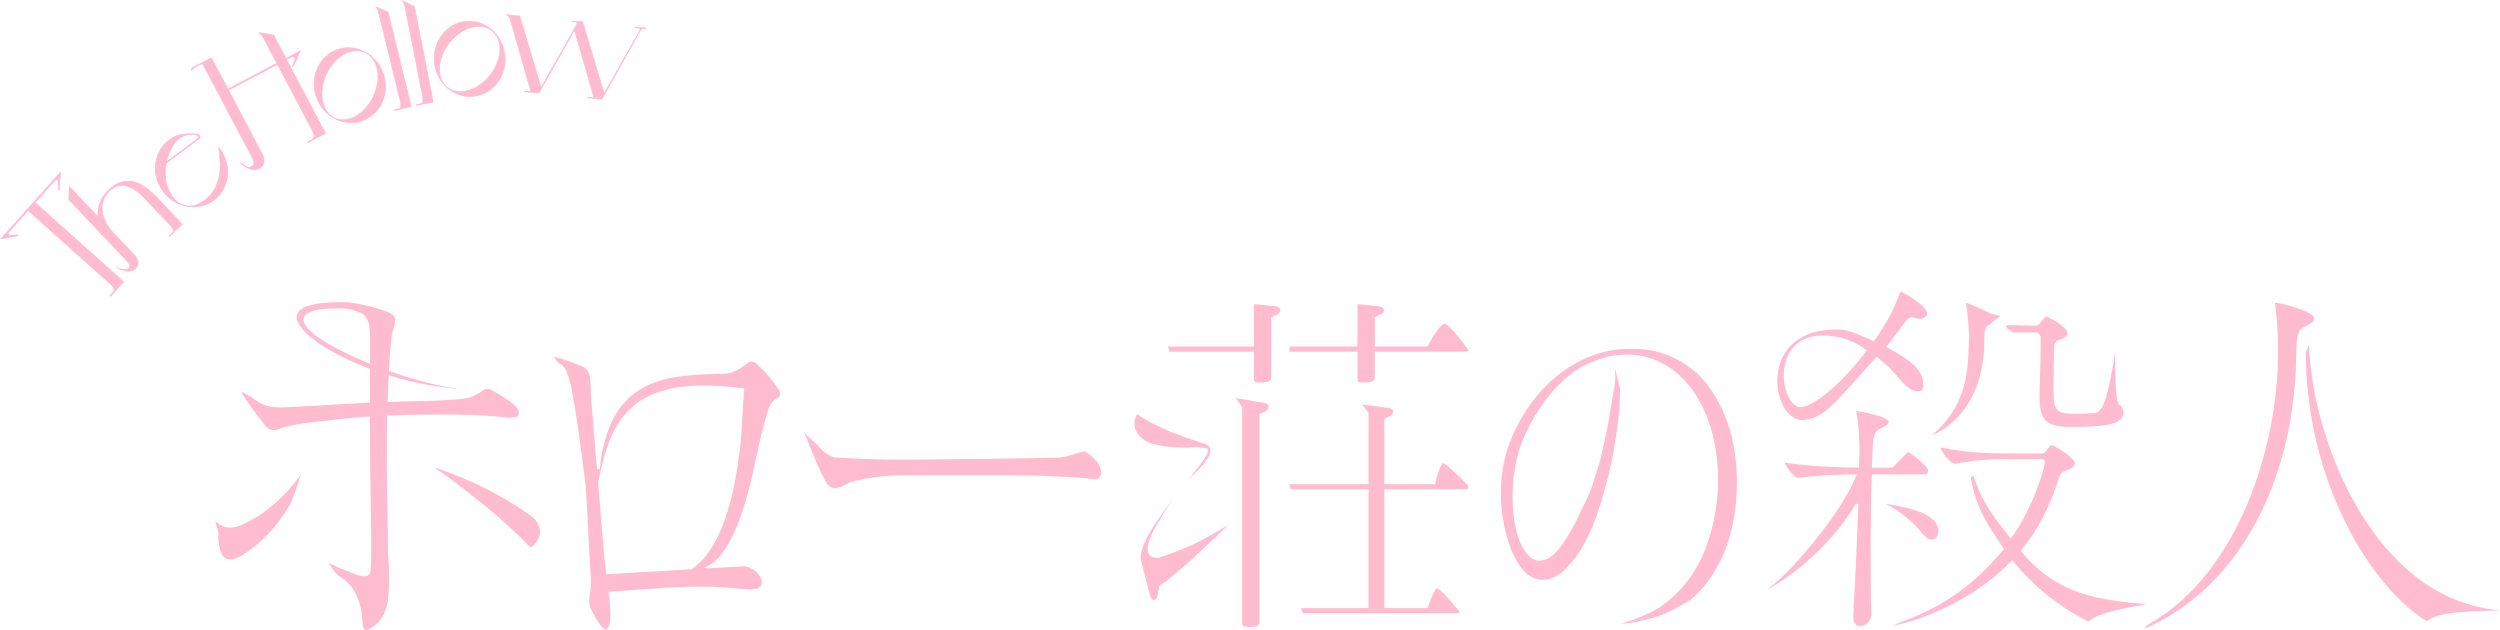 <?xml version="1.0" encoding="UTF-8"?>
<svg id="_レイヤー_2" data-name="レイヤー 2" xmlns="http://www.w3.org/2000/svg" viewBox="0 0 624.51 157.36">
  <defs>
    <style>
      .cls-1 {
        stroke: #ffbbcf;
        stroke-miterlimit: 10;
        stroke-width: .15px;
      }

      .cls-1, .cls-2 {
        fill: #ffbbcf;
      }
    </style>
  </defs>
  <g id="_レイヤー_3" data-name="レイヤー 3">
    <g id="nav-title">
      <path class="cls-2" d="m450.76,104.92c5.39-.82,7.53-4.28,18.05-15.81,2.11,1.61,4.05,3.51,5.74,5.59,1.77,2.18,3.29,3.03,4.39,3.03,1.18,0,1.52-.36,1.52-1.69,0-3.6-3.38-6.26-9.29-9.39,1.69-2.09,3.38-4.36,5.07-6.64.42-.47.76-.76,1.27-.76.34,0,.76.09,1.27.28.34.09.59.09.84.09,1.01,0,1.77-.57,1.77-1.33,0-1.99-6.28-5.44-6.53-5.44-.17,0-.17.19-.34.57-1.86,4.84-2.87,6.64-6.42,11.85-2.51-1.19-6.13-2.87-8.43-2.95-21.59-.78-17.12,23.82-8.92,22.57Zm7-20.96c2.82.36,5.97,1.47,8.58,3.6-5.66,7.49-12.29,13.4-16.13,14.1-5.59,1.02-9.06-19.85,7.56-17.71Zm77.9,73.03c.22-.31.84-.88,1.5-1.31,21.91-12.58,31.89-43.86,31.89-67.6v-.68c0-4.57-.38-9.36-.74-11.55v-.02s-.01-.02-.01-.02c-.02-.06-.03-.12-.04-.17.1.02.22.03.36.03,1.03,0,9.45,2.08,9.45,3.85,0,.5-.35.97-1.02,1.37l-1.37.78c-1.69.79-2,1.91-2.09,7.49-.19,14.21-3.29,27.78-8.96,39.23-6.3,12.74-15.7,22.38-27.16,27.88-.97.52-1.5.69-1.8.73Zm70.55-1.94c-.16,0-.26,0-.44-.13-7.81-5.11-15.12-14.32-20.61-25.94-5.98-12.68-9.15-26.84-9.16-40.93l.81-1.88c.36,12.83,5,28.55,12.03,40.55,11.51,19.66,25.59,24.91,35.67,25.75-.66.03-1.45.05-2.23.07-5.08.14-12.75.35-15.33,2.18-.07.04-.14.08-.21.11-.21.12-.4.22-.53.22Zm-291.33-59.45c-.14,0-.44-.02-1.1-.14-.39-.07-.55-.27-.55-.71v-6.9h-21.07l-.4-1.28h21.46v-10.61l5.57.58c.18.02.42.14.7.32.23.16.34.34.34.58,0,.32-.09.77-.86,1.12l-1.42.72v14.88c0,.78-.36,1.16-1.16,1.24h-.02s-.02,0-.02,0c-.54.12-1.04.18-1.47.18Zm-26.6,54.34c-.14,0-.31-.1-.5-.28-.22-.21-.36-.43-.42-.66l-2.3-8.83c-.91-3.34,3.59-9.84,8.13-15.67-3.94,5.65-7.51,11.46-6.29,13.82.36.69,1.07,1.04,2.11,1.04.05,0,.21,0,.21,0h.04c1.85-.59,3.54-1.18,5.16-1.81,3.16-1.23,6.25-2.75,9.19-4.54l3.25-1.9c-4.99,4.8-13.1,12.57-17.2,15.21l-.13.08-.33,2.25c-.04.3-.17.6-.38.91-.25.37-.47.37-.54.37Zm8.63-30.13c3.51-4.39,5.17-6.59,4.82-7.48-.05-.13-.19-.35-.54-.41-1.03-.15-1.98-.23-2.8-.23-.96,0-1.49.11-1.66.15-1.35-.02-2.72-.07-4.07-.17-1.37-.1-2.86-.35-4.43-.74-1.53-.38-2.75-1.09-3.65-2.13-1.37-1.59-1.57-3.33-.58-5.33,5.45,3.57,10.9,5.46,16.47,7.23,1.08.34,1.7.84,1.86,1.49.44,1.82-2.6,4.83-4.81,7.02-.2.2-.4.4-.6.59Zm15.04,36.83c-.2,0-.57-.04-1.11-.12-.38-.06-.54-.26-.54-.69v-54.13l-1.63-2.28,7.18,1.25c.23.03.47.13.74.32.22.16.32.34.32.58,0,.5-.27.89-.83,1.18l-1.45.71v51.8c0,.78-.36,1.16-1.16,1.24-.55.1-1.05.14-1.51.14Zm13.47-3.44l-.37-1.28h16.81v-29.69h-19.43l-.37-1.28h19.8v-17.8l-1.58-2.13,6.7.91c.2.03.43.13.69.3.21.14.31.32.31.55,0,.51-.26.89-.81,1.18l-1.36.72v16.27h12.68l.06-.27c.59-2.59,1.48-4.92,1.91-4.99.58.02,3.55,2.76,5.97,5.29l.02.02h.02c.2.17.29.41.29.75,0,.14,0,.47-.87.47h-20.07v29.69h10.79l.08-.23c.7-2.12,1.76-4.55,2.24-4.76.56,0,3.11,2.73,5.13,5.25l.02.02.02.02c.41.38.46.59.46.66,0,.08,0,.33-.8.33h-38.32Zm15.33-57.6c-.14,0-.44-.02-1.1-.14-.39-.07-.55-.27-.55-.71v-6.9h-16.97v-1.28h16.97v-10.61l5.57.58c.18.02.42.13.7.32.23.16.34.34.34.58,0,.32-.09.77-.86,1.12l-1.42.72v7.28h13.17l.09-.19c1.16-2.26,3.2-5.45,4.14-5.45s3.72,3.35,5.38,5.72v.02s.03.02.03.02c.43.47.52.76.52.92,0,0-.15.23-1.33.23h-22.01v6.33c0,.78-.36,1.16-1.16,1.24h-.02s-.02,0-.02,0c-.54.12-1.04.18-1.47.18Zm64.1,60.24c2.18-.65,4.35-1.45,6.47-2.38,3.5-1.54,6.7-4.04,9.5-7.42,2.79-3.37,4.91-7.47,6.3-12.16,1.39-4.68,2.08-9.56,2.06-14.5-.02-4.14-.58-8.18-1.68-12-1.1-3.83-2.75-7.25-4.9-10.18-2.16-2.94-4.7-5.15-7.57-6.58-2.69-1.35-5.55-2.03-8.5-2.03-.15,0-.3,0-.45,0-.48.01-.98.04-1.49.08-.87.07-1.74.18-2.57.33v-.02s-.27.07-.27.07l-.6.11.04.04c-2.16.61-5.04,1.71-6.8,2.85-1.91,1.24-3.71,2.73-5.35,4.44-1.63,1.7-3.15,3.61-4.52,5.69-1.36,2.07-2.59,4.3-3.64,6.61-1.06,2.32-1.84,4.83-2.33,7.47-.48,2.63-.72,5.3-.71,7.95,0,1.29.07,2.59.19,3.85.12,1.27.32,2.54.6,3.79.27,1.25.65,2.47,1.11,3.63.47,1.18,1.14,2.25,1.98,3.16.86.94,1.82,1.41,2.85,1.41h.08c1.93-.05,3.83-1.43,5.67-4.12,1.78-2.61,3.26-5.23,4.39-7.8.38-.86.77-1.64,1.15-2.4.76-1.51,1.47-2.95,2.02-4.79.24-.82.5-1.62.75-2.42.59-1.86,1.2-3.77,1.62-5.76.16-.75.33-1.5.5-2.27.48-2.14.98-4.36,1.32-6.73.16-1.14.4-2.42.62-3.66.43-2.33.83-4.54.82-6.02,0-.58-.06-1.24-.16-1.96.28.59.47,1.24.56,1.93.06.46.22.95.39,1.43.19.56.38,1.14.38,1.61.01,2.73-.15,5.47-.47,8.14-.33,2.69-.75,5.39-1.24,8.05-.5,2.67-1.1,5.32-1.79,7.88-.69,2.57-1.47,5.15-2.34,7.66-.87,2.5-1.93,4.91-3.15,7.16-1.22,2.24-2.76,4.3-4.59,6.12-1.79,1.77-3.66,2.69-5.57,2.74h-.11c-1.82,0-3.87-1.05-5.1-2.62-1.32-1.67-2.36-3.58-3.1-5.65-.74-2.09-1.32-4.29-1.71-6.54-.39-2.25-.59-4.53-.6-6.79-.02-5.03.93-9.79,2.81-14.15,1.88-4.37,4.35-8.23,7.32-11.48,2.97-3.25,6.32-5.8,9.97-7.61,3.64-1.8,7.48-2.76,11.4-2.84.45-.01.9-.02,1.35-.02,2.14,0,3.8.16,5.38.52,2.52.58,4.95,1.54,6.85,2.71,2.46,1.52,4.47,3.22,5.97,5.06,1.7,2.09,3.17,4.48,4.37,7.1,1.21,2.62,2.11,5.49,2.68,8.51.58,3.03.87,6.15.89,9.26.01,3.65-.35,7.27-1.07,10.76-.72,3.49-1.87,6.76-3.42,9.72-1.54,2.96-3.42,5.55-5.58,7.7-1.69,1.68-3.3,2.49-5.16,3.44-.51.26-1.02.52-1.56.81-1.89,1.02-3.85,1.5-5.91,2.01-.6.15-1.19.29-1.79.46-1.34.36-2.95.51-4.55.62Zm68.2.38c.26-.18.77-.45,1.67-.76,8.04-2.99,16.72-7.26,25.72-18.12l.16-.2-.14-.21c-4.13-6.1-6.88-10.15-8.19-17.77l.77-.28c1.91,6.35,4.89,10.12,8.98,15.31l.28.35.26-.37c5.49-7.66,8.26-17.48,8.26-18.69,0-.81-.74-.81-.99-.81h-5.62c-3.78,0-6.28,0-10.99.38l-4.7.78h-.06c-1.29,0-3.34-2.76-3.8-4.06,6.88,1.32,10.74,1.52,19.92,1.52h5.16c.48,0,1.01,0,1.48-.72.67-1.03,1.04-1.34,1.13-1.37.01,0,.07.02.15.04.12.03.27.06.46.06h.02c.84.4,5.35,3.2,5.35,4.49,0,.62-.69,1.23-1.89,1.67-.16.06-.3.1-.43.14-.83.25-1.26.46-1.9,2.45-2.21,6.9-5.2,12.57-9.15,17.33l-.18.22.18.22c9.19,11.07,19.86,12.07,31.17,13.1-.63.14-1.5.31-2.35.47-3.76.71-9.44,1.79-11.54,3.51-.03.02-.07.05-.12.08-.19.14-.29.21-.45.22-.53-.22-10.44-4.72-18.75-14.97l-.24-.3-.27.27c-12.04,12.3-28,16.01-29.37,16.01Zm-8.33.2c-1.13,0-1.78-.84-1.78-2.31v-.28c.58-9.56,1.06-21.56,1.29-27.86l-.64-.18c-6.63,11.76-19.49,20.38-21.88,21.27.17-.18.48-.45,1-.82,4.85-3.62,17.02-17.62,20.93-27.26l.19-.47h-.51c-1.77,0-8.04.06-14.21.85h-.07c-.76,0-2.77-2.58-3.24-3.8,6,.92,13.53,1.25,18.26,1.25h.34v-.34c0-.47.02-1,.04-1.57.03-.69.05-1.48.05-2.31,0-1.88-.07-6.57-.75-9.46-.07-.21-.08-.34-.08-.43,1.35.06,8.16,1.39,8.16,2.69,0,.28-.31.76-1.2,1.21-.27.16-.51.27-.72.38-1.28.64-1.8,1.01-2.04,3.88l-.29,5.96h4.87c.31,0,.63-.31,1.16-.86,2.1-2.16,2.88-2.96,3.04-3.03.67.12,5.03,3.6,5.03,4.69,0,.21-.07.89-1.04.89h-13.04v.33c-.11,2.17-.2,4.52-.2,7.03v.66c-.09,4.07-.09,8.51-.09,12.8,0,5.27,0,10.25.18,14.14,0,1.49-1.38,2.96-2.79,2.96Zm17.82-47.64c.11-.1.23-.21.36-.33,8.6-7.48,8.78-16,8.96-24.23,0-2.22-.3-5.66-.74-8.57v-.02s.04,0,.06,0c1,.32,4.86,2,6.06,2.7l.05.03,2.43.56-2.76,2.15c-.85.45-1.26,1.04-1.26,3.13v.47c0,17.42-10.06,22.85-13.15,24.09Zm34.62-2.12c-5.88,0-7.67-1.71-7.67-7.34,0-1.39.05-2.95.1-4.77.08-2.65.18-5.94.18-10.21,0-.58-.52-1.29-1.17-1.29h-5.68c-1.84-1.06-1.82-1.52-1.81-1.57.02-.12.27-.23.46-.27l7.02.16c.62,0,1.26-.9,1.38-1.08.07-.08.2-.24.35-.41.16-.19.45-.55.56-.64h0c.06-.03.1-.06.15-.08.1-.06.12-.07.16-.07.1,0,.25.08.39.15l.07.04h.02c.68.27,4.79,2.46,4.79,3.93,0,.34-.1.79-.92,1.21-.33.18-.65.31-.93.42-.75.3-1.47.57-1.47,1.69-.1,3.75-.19,7.11-.19,10.14,0,6.19.44,6.69,5.87,6.69,1.52,0,3.71-.08,4.85-.29,1.99-.36,3.19-5.99,4.66-14.71,0,.3.01.62.02.94.12,7.66.31,11.38,1.08,11.84.44.23,1.03.95,1.03,1.89,0,2.69-3.48,3.64-13.29,3.64Zm-308.57,15.29c-.05,0-.11,0-.16,0-.93-.06-1.69-.68-2.33-1.9-.69-1.3-1.33-2.65-1.93-4.02-.59-1.35-1.17-2.74-1.73-4.13-.51-1.27-1.02-2.59-1.54-3.93l.1-.04c.54.88,1.25,1.49,1.94,2.07.58.49,1.12.95,1.56,1.57,1.14,1.28,2.38,2.16,3.7,2.64l.05.02,1.51.1c4.99.33,10.21.5,15.52.5.49,0,.98,0,1.48,0,5.75-.03,31.08-.33,36.82-.49.07,0,.17,0,.26,0h0c1.2,0,2.62-.27,4.24-.79,2.2-.71,2.65-.79,2.75-.79.25.02.53.16.82.43l.02.02h.02c.47.34.96.73,1.45,1.17.29.27.58.59.86.93.27.34.53.77.77,1.29.23.5.33.99.31,1.47-.02.46-.13.82-.32,1.06-.2.25-.41.42-.63.49-.2.07-.41.1-.62.1-.04,0-.09,0-.13,0-1.71-.23-3.48-.4-5.23-.52-.35-.02-3.13-.14-9.29-.38-2.9-.12-10.21-.14-15.84-.14-7.9,0-16.18.05-18.42.08-4.02.06-8.1.61-12.11,1.65h-.04s-.04.03-.04.03c-.66.37-1.38.73-2.12,1.08-.63.29-1.2.44-1.69.44Zm-57.33,35.32c-.24,0-.51-.18-.79-.54-.62-.73-1.17-1.5-1.64-2.3-.35-.66-.7-1.31-1.05-1.95-.4-.74-.61-1.5-.61-2.27,0-.49.05-.98.16-1.46v-.02s0-.02,0-.02c.02-.36.08-.75.16-1.15.09-.73.13-1.44.13-2.12,0-.76-.03-1.53-.08-2.27-.18-1.82-.38-5.85-.58-10.12-.25-5.2-.51-10.57-.78-12.75-.51-4-1.04-8.01-1.57-11.91-.54-3.98-1.19-7.96-1.92-11.85v-.04c-.16-.47-.28-.93-.4-1.37-.52-1.91-1.01-3.71-2.84-4.56l-1.15-1.47c2.5.62,4.98,1.47,7.39,2.53,1.07.63,1.65,1.66,1.75,3.15l.08,1.1.12,3.42,1.5,17.9h.68c2.33-22.83,16.54-23.35,29.08-23.8.97-.04,1.93-.07,2.86-.11h.03s.03,0,.03,0c1.29-.26,2.5-.81,3.6-1.64.43-.32.88-.65,1.35-1,.29-.21.6-.31.93-.31.53,0,1.02.25,1.51.75,2.08,1.84,3.88,3.96,5.37,6.34.18.34.27.67.27.96,0,.23-.06.44-.18.64-.07.11-.28.36-.95.73-.24.1-.47.28-.66.51-.48.53-.86,1.2-1.12,1.97-1.52,5.09-1.89,6.76-2.96,11.7-.07.33-.15.72-.25,1.16-1.3,6.16-4.76,22.52-11.8,26.22l-1.06.56,1.2.08s.04,0,.07,0c.37,0,1.95-.1,3.78-.22,2.06-.13,4.39-.28,4.97-.28.04,0,.06,0,.08,0,.86.12,1.69.45,2.45.99.76.53,1.35,1.27,1.76,2.2.08.26.13.49.13.67,0,.88-.37,1.41-1.15,1.68-.54.14-1.1.22-1.64.22-1.01,0-2.32-.09-3.89-.26-1.6-.18-3.11-.29-4.51-.34-1.39-.05-2.81-.07-4.23-.07-3.46,0-7.19.15-11.06.43-4.1.3-7.85.57-11.44.81l-.33.02v.33c.04.5.25,2.71.37,3.89l.06.6v.97c0,.38-.01.77-.04,1.17-.03.39-.08.76-.17,1.11-.08.33-.25.66-.48.99-.13.18-.33.4-.52.4Zm24.71-60.96c-8.78,0-14.82,1.99-19.01,6.27-3.44,3.51-5.61,8.48-7.27,16.62-.09.46-.19.92-.28,1.38v.05s1.62,19.52,1.62,19.52l.45,3.29.32-.02c4.41-.28,7.18-.43,9.85-.57,3.07-.16,5.97-.31,11.03-.65h.09s.08-.06.08-.06c8.77-5.97,11.01-22.72,11.86-29.03l.03-.19c.45-3.36.57-5.94.7-8.67.1-2.09.2-4.26.46-6.89l.03-.33-.33-.04c-3.51-.45-6.75-.67-9.63-.67Zm-43.31,40.26c-.29,0-.6-.2-.91-.6-3.47-3.53-7.14-6.84-10.93-9.87l-1.13-.9c-3.13-2.51-7.57-6.08-11.16-8.34l.71.18c7.95,2.58,15.71,6.47,23.04,11.54,1.19.81,1.98,1.79,2.36,2.91.33.96.34,1.84.04,2.61-.31.81-.75,1.51-1.3,2.07-.19.21-.37.33-.56.38-.06.01-.11.02-.17.02Zm-75.14,3.2c-.22,0-.44-.02-.65-.07-.61-.14-1.07-.52-1.4-1.18-.36-.71-.6-1.46-.73-2.25-.05-.43-.12-.93-.19-1.49-.06-.51-.04-.94.07-1.29l.03-.1-.89-3.27c1.11,1.12,2.37,1.69,3.75,1.69,1.14,0,2.16-.37,3-.74,4.32-1.97,8.21-4.89,11.55-8.67.9-1.03,1.78-2.08,2.62-3.13l.02-.02.49-.85c-.1.32-.21.65-.31.98-.82,2.56-1.74,5.46-2.44,6.64-.76,1.3-1.58,2.56-2.45,3.76-.88,1.2-1.83,2.35-2.84,3.42-1.01,1.07-2.09,2.08-3.22,3.02-1.11.93-2.36,1.81-3.71,2.63-1,.61-1.92.91-2.72.91Zm33.92,17.59c-.14,0-.35-.04-.56-.42-.19-.35-.28-.71-.28-1.1-.06-.5-.1-.98-.12-1.45-.14-2.17-.69-4.22-1.64-6.1-.96-1.9-2.33-3.36-4.07-4.34-.78-.5-1.44-1.49-2.09-2.44-.22-.33-.45-.66-.68-.98.14.08.29.15.43.23.84.44,1.7.84,2.55,1.2.85.36,1.89.78,3.19,1.27,1.31.5,2.25.74,2.87.74.55,0,1.47-.22,1.56-1.7.11-1.98.16-3.98.16-5.94,0-1.3-.01-2.64-.04-3.97-.21-10.6-.3-18.71-.33-27.96v-.36s-.36.02-.36.02c-2.52.16-5.09.39-7.64.69-2.55.3-5.1.6-7.65.88-2.57.29-5.12.86-7.61,1.69-.3.08-.57.13-.79.13-.52,0-.98-.16-1.4-.5-.45-.36-.86-.8-1.22-1.31-1.9-2.38-3.7-4.9-5.36-7.51l.18-.23c.39.33.88.56,1.36.79.45.21.87.42,1.16.67,1.85,1.58,3.95,2.37,6.25,2.37.41.03.86.05,1.3.05.11,0,2.45-.12,21.48-1.19l.32-.02v-8.44l-.22-.08c-10.92-4.14-18.68-9.84-18.05-13.25.39-2.14,4.2-3.32,10.73-3.32.69,0,1.43.01,2.18.04h.03c3.25.41,6.51,1.21,9.68,2.36.44.2.92.48,1.38.82.4.29.59.68.59,1.2,0,.44-.12,1.09-.35,1.91-.16.58-.33,1.17-.49,1.77v.04c-.34,2.34-.58,6.08-.73,8.8v.26s.23.08.23.08c6.65,2.33,12.91,3.88,17.78,4.43-5.68-.38-11.7-1.51-17.65-3.32l-.42-.13-.02.44c-.12,2.67-.19,4.83-.22,5.87v.36s.35-.01.35-.01c3.25-.13,6.55-.21,9.81-.26,3.28-.05,6.59-.28,9.81-.69h.02s.02,0,.02,0c.76-.2,1.51-.52,2.21-.95.25-.12.54-.28.81-.46l.12-.07.98-.64h-.38c.26-.02.51-.05.74-.09h.03s.03-.01.03-.01c.21-.07.38-.11.51-.11.23,0,.5.09.8.28,1.74.92,3.42,1.97,5.01,3.12.4.38.83.78,1.28,1.22.4.38.59.8.59,1.28,0,.78-.32,1.14-1.07,1.19-.47.06-.93.09-1.4.09-.18,0-.93-.05-3.47-.28-2.04-.19-3.84-.31-5.36-.36-1.47-.05-2.97-.08-4.47-.1-1.48-.02-2.95-.02-4.42-.02-3.21,0-7.38.08-12.39.24h-.32s0,.4,0,.4c-.05,2.75-.08,4.13-.08,7,0,7.76.11,16.83.33,26.97.16,2.16.24,4.35.24,6.53,0,1.51-.07,3.06-.2,4.6-.13,1.51-.52,2.93-1.15,4.22-.62,1.28-1.51,2.31-2.65,3.06-.27.19-.57.37-.91.56-.3.16-.59.25-.86.25Zm-6.99-80.33c-5.46,0-8.28.83-8.61,2.53-.61,3.1,7.93,7.78,16.13,11.12l.47.19v-.51c0-1.7,0-4.32.02-5.3.01-1.26-.06-2.54-.23-3.79-.35-1.83-1.34-2.98-2.93-3.43-.9-.33-1.85-.68-2.91-.78-.69-.02-1.33-.03-1.93-.03Zm398.16,57.77c-.56,0-1.48-.32-2.68-1.86-2-2.59-5.5-5.39-8.77-7.02v-.05c9.14,1.41,13.04,3.48,13.04,6.9,0,1.16-.68,2.03-1.59,2.03Z"/>
      <g>
        <path class="cls-1" d="m15.11,43l-.29,4.27-.26.12c.03-.44.04-.86.04-1.25,0-.39-.04-.69-.12-.91-.07-.22-.19-.33-.36-.32-.17,0-.42.19-.75.56l-4.6,5.14,22.11,19.78-3.3,3.69-.1-.29.75-.84c.28-.32.35-.63.21-.94-.14-.31-.43-.66-.85-1.04L7.01,52.56l-4.55,5.09c-.3.34-.45.59-.45.76,0,.17.11.28.34.33.22.05.53.06.9.03.38-.03.8-.07,1.25-.14l-.09.27-4.21.77,14.9-16.66Z"/>
        <path class="cls-1" d="m29.25,66.88c.25.08.5.16.76.26.26.1.52.17.78.22.26.05.5.06.74.02.24-.04.45-.14.63-.31.2-.19.28-.43.24-.72-.04-.29-.27-.68-.7-1.17l-14.5-15.29.11-3.31,7.15,7.54c-.07-1.24.12-2.44.57-3.59.46-1.16,1.15-2.18,2.1-3.07,1.12-1.07,2.23-1.74,3.3-2.02,1.08-.28,2.14-.27,3.18.03,1.04.3,2.07.84,3.08,1.61,1.01.77,1.99,1.66,2.95,2.68l5.81,6.18c.05.05.06.1.02.13l-3.05,2.89c-.05.05-.1.06-.13.02-.03-.04-.02-.08.03-.13l.68-.65c.27-.26.35-.55.24-.87-.12-.32-.34-.66-.69-1.03l-6.5-6.86c-.69-.73-1.4-1.35-2.13-1.86-.73-.51-1.47-.87-2.21-1.08-.75-.21-1.48-.22-2.21-.05-.73.18-1.44.59-2.13,1.24-.51.48-.95,1.09-1.32,1.82-.37.73-.56,1.56-.57,2.48,0,.92.22,1.92.68,3,.46,1.08,1.25,2.22,2.39,3.42l5.14,5.42c.12.13.25.31.4.55.14.24.25.51.32.8.07.29.08.6.03.93-.05.33-.23.64-.54.93-.38.36-.78.58-1.21.66-.43.08-.85.08-1.26,0-.41-.07-.8-.19-1.17-.36-.37-.17-.7-.32-1-.45Z"/>
        <path class="cls-1" d="m40.71,47.76c-.77-1.04-1.31-2.16-1.62-3.35-.31-1.19-.39-2.37-.24-3.53.15-1.17.51-2.27,1.08-3.3.57-1.03,1.35-1.91,2.34-2.64,1.02-.76,2.17-1.23,3.44-1.41,1.27-.18,2.53-.17,3.79.01.14.02.25.09.34.21.1.14.15.3.14.48,0,.18-.09.33-.25.44l-8.14,6.03c-.03.18-.06.35-.09.51-.03.17-.07.34-.12.53-.18,1.44-.11,2.8.2,4.08.31,1.28.8,2.37,1.47,3.28,1.06,1.43,2.31,2.2,3.76,2.33,1.45.13,2.86-.33,4.25-1.35,1.08-.8,1.91-1.72,2.49-2.75.57-1.03.97-2.13,1.19-3.31.22-1.17.3-2.38.24-3.61-.06-1.23-.19-2.45-.38-3.64l.34.45c.77,1.04,1.31,2.16,1.62,3.35.31,1.19.39,2.36.25,3.52-.14,1.16-.49,2.25-1.07,3.29-.57,1.03-1.34,1.91-2.31,2.62-.98.73-2.05,1.22-3.21,1.47-1.15.25-2.31.27-3.47.07-1.16-.2-2.26-.62-3.31-1.26-1.05-.64-1.96-1.48-2.73-2.52Zm.93-7.37l7.68-5.7c.18-.13.25-.32.2-.55-.05-.23-.19-.36-.44-.4-.88-.22-1.67-.24-2.36-.07-.7.17-1.3.45-1.83.84-.64.48-1.17,1.05-1.58,1.71-.41.66-.74,1.31-1,1.93-.3.72-.53,1.47-.68,2.23Z"/>
        <path class="cls-1" d="m47.76,17.64l.1-.61,4.94-2.61,4.14,7.82,12.2-6.45-3.4-6.43c-.15-.23-.31-.44-.48-.63-.17-.19-.35-.39-.55-.6l3.64.62,3.08,5.84,3.61-1.91-1.76,3.9-.27-.03c.24-.61.43-1.06.57-1.36.14-.3.16-.54.07-.71s-.26-.27-.48-.27c-.23,0-.44.04-.64.15l-.96.51,9.74,18.44-4.38,2.31.03-.27,1-.53c.35-.19.52-.47.51-.84-.01-.37-.16-.81-.42-1.32l-8.76-16.58-12.2,6.45c1.43,2.7,2.62,4.96,3.59,6.8.97,1.84,1.77,3.34,2.39,4.53.62,1.18,1.1,2.09,1.44,2.72.33.63.57,1.08.72,1.36.15.28.22.42.23.43,0,.01,0,0,0-.02.03.07.12.25.25.55.13.3.21.64.24,1.02.03.38-.03.76-.18,1.15-.15.39-.48.72-.98.99-.53.28-1.03.4-1.51.35-.48-.04-.92-.17-1.34-.37-.42-.2-.8-.45-1.14-.75-.34-.3-.65-.56-.94-.78.59.42,1.12.77,1.58,1.05.46.28.94.29,1.45.02.27-.14.43-.38.5-.71.06-.33-.06-.82-.38-1.48l-12.46-23.57-1.49.79c-.49.26-.91.61-1.27,1.05Z"/>
        <path class="cls-1" d="m79,24.12c-.42-1.23-.59-2.46-.52-3.69.07-1.23.35-2.37.83-3.43.48-1.06,1.15-2,2.01-2.82.86-.82,1.86-1.43,3.02-1.82,1.16-.39,2.33-.53,3.51-.4,1.18.13,2.28.46,3.32,1.01,1.03.55,1.95,1.29,2.75,2.21.8.93,1.42,2.01,1.83,3.24.42,1.23.59,2.47.53,3.7-.07,1.24-.34,2.39-.83,3.45-.48,1.06-1.16,2-2.02,2.81-.86.81-1.87,1.41-3.03,1.8-1.16.39-2.33.53-3.5.42-1.17-.12-2.28-.45-3.31-.99-1.03-.55-1.95-1.29-2.76-2.23-.81-.94-1.42-2.02-1.84-3.26Zm1.84,2.03c.52,1.54,1.4,2.63,2.64,3.26,1.23.64,2.62.69,4.16.17,1.21-.41,2.29-1.1,3.26-2.08.96-.97,1.74-2.08,2.33-3.33.59-1.24.97-2.55,1.13-3.91.16-1.36.04-2.63-.37-3.82-.26-.76-.61-1.41-1.06-1.96-.45-.55-.98-.97-1.58-1.27-.6-.3-1.26-.47-1.96-.52-.7-.05-1.44.05-2.19.31-1.21.41-2.29,1.1-3.26,2.06-.97.96-1.75,2.07-2.34,3.31-.59,1.25-.97,2.55-1.13,3.91-.16,1.36-.03,2.65.38,3.85Z"/>
        <path class="cls-1" d="m98.51,27.66l.06-.21.98-.24c.34-.08.53-.29.58-.61.05-.32.01-.72-.1-1.21l-5.47-22.37c-.11-.46-.32-.9-.63-1.31l3.02,1.3,5.77,23.61-4.22,1.04Z"/>
        <path class="cls-1" d="m103.95,26.33l.07-.21.99-.2c.34-.07.55-.26.61-.58.06-.32.05-.72-.05-1.21l-4.43-22.6c-.09-.47-.28-.91-.57-1.34l2.96,1.44,4.68,23.85-4.27.84Z"/>
        <path class="cls-1" d="m108.5,15.54c-.12-1.29,0-2.53.35-3.71.35-1.18.89-2.23,1.6-3.15.72-.92,1.59-1.68,2.61-2.28,1.02-.6,2.14-.96,3.36-1.07,1.22-.12,2.39.02,3.51.42,1.12.4,2.11.98,2.99,1.75.88.77,1.6,1.7,2.17,2.79.57,1.09.91,2.28,1.04,3.57.12,1.29,0,2.54-.34,3.72-.35,1.19-.89,2.24-1.6,3.17-.72.92-1.59,1.68-2.61,2.26-1.02.59-2.15.94-3.37,1.05-1.22.12-2.39-.02-3.5-.4-1.12-.38-2.11-.96-2.99-1.73-.88-.77-1.6-1.71-2.17-2.81s-.92-2.3-1.04-3.59Zm1.32,2.4c.15,1.62.76,2.88,1.81,3.78,1.05.9,2.39,1.28,4.01,1.13,1.27-.12,2.49-.54,3.65-1.27,1.16-.73,2.18-1.63,3.04-2.7.86-1.07,1.53-2.26,2-3.54.47-1.29.64-2.55.52-3.8-.08-.8-.27-1.51-.58-2.15-.31-.64-.73-1.17-1.24-1.6-.52-.43-1.11-.75-1.79-.96-.67-.21-1.41-.28-2.2-.2-1.27.12-2.49.54-3.65,1.25-1.16.71-2.18,1.61-3.04,2.68-.86,1.07-1.53,2.26-2,3.54-.47,1.29-.64,2.57-.52,3.84Z"/>
        <path class="cls-1" d="m126.54,3.68l3.29.31,5.35,17.88,8.2-14.52c.36-.62.58-1.01.66-1.18.08-.17.12-.28.12-.33.02-.2-.11-.31-.38-.34l-.82-.08.02-.19,2.58.24,5.35,17.88,8.92-15.73c.09-.19.13-.34.1-.44-.03-.1-.17-.17-.42-.19l-.82-.08.02-.19,2.61.25-.02.19c-.25-.02-.51-.02-.77.02-.27.04-.48.22-.64.56l-9.53,17.03-3.58-.34v-.15s.91.08.91.08c.27.03.45,0,.52-.08.07-.08.09-.19.05-.32l-4.76-16.46-8.88,15.73-3.55-.3v-.15s.91.09.91.09c.25.02.41,0,.48-.09.07-.08.09-.19.05-.32l-5.04-17.51c-.15-.57-.45-1-.89-1.29Z"/>
      </g>
    </g>
  </g>
</svg>